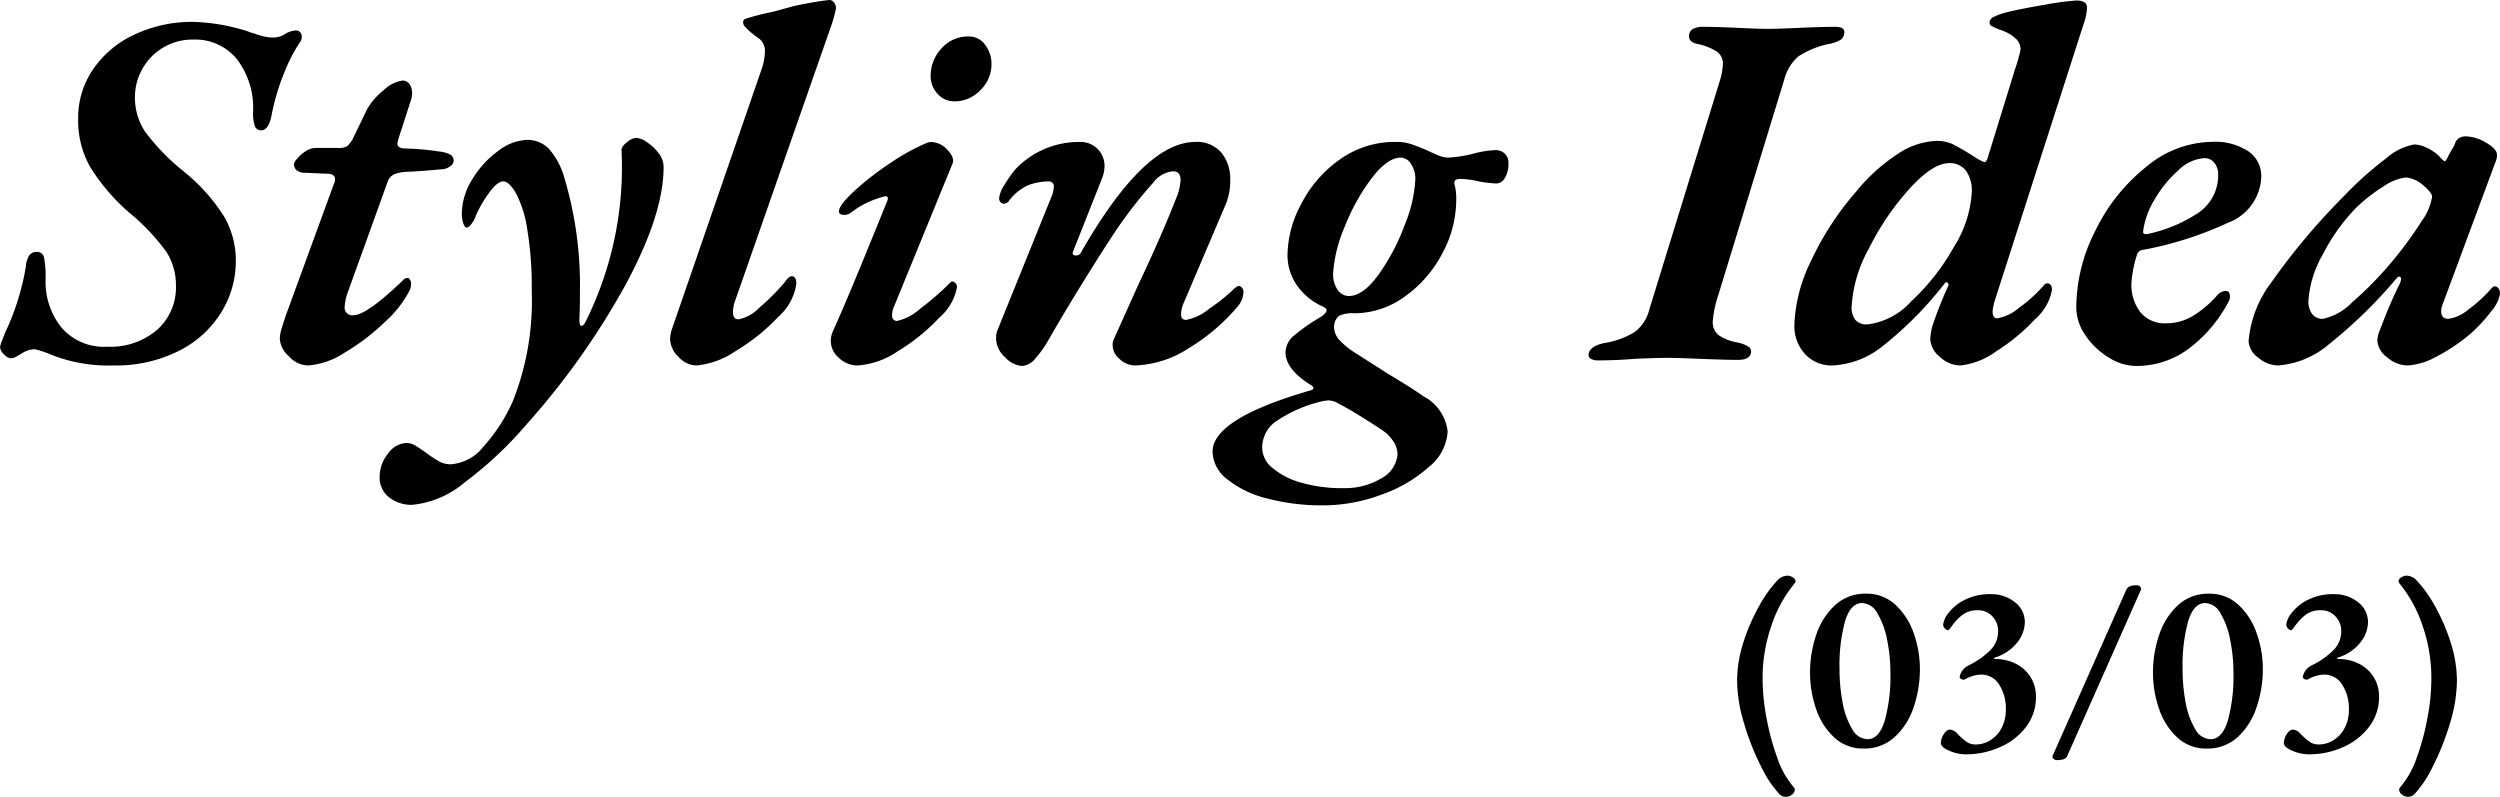<svg xmlns="http://www.w3.org/2000/svg" width="187.416" height="59.734" viewBox="0 0 187.416 59.734"><g transform="translate(-1334.798 -4859.135)"><path d="M-23.355,3.87a.71.71,0,0,1-.45-.2,8.545,8.545,0,0,1-1.4-2.124,19.048,19.048,0,0,1-1.26-3.213,11.249,11.249,0,0,1-.513-3.159,9.482,9.482,0,0,1,.486-2.925,14.468,14.468,0,0,1,1.2-2.745,9.207,9.207,0,0,1,1.4-1.926.971.971,0,0,1,.324-.207,1.039,1.039,0,0,1,.4-.081.7.7,0,0,1,.369.135.371.371,0,0,1,.207.3.734.734,0,0,1-.135.216q-.135.18-.207.27A9.87,9.87,0,0,0-24.426-8.9a11.887,11.887,0,0,0-.639,3.951,15.934,15.934,0,0,0,.3,2.943,18.238,18.238,0,0,0,.774,2.88,6.77,6.77,0,0,0,.963,1.9q.036.054.207.27a1.581,1.581,0,0,1,.171.234.513.513,0,0,1-.216.432A.79.79,0,0,1-23.355,3.87ZM-17.5.252a3.138,3.138,0,0,1-2.2-.837,5.116,5.116,0,0,1-1.359-2.142,8.252,8.252,0,0,1-.45-2.709,8.719,8.719,0,0,1,.459-2.826,5.272,5.272,0,0,1,1.4-2.223,3.33,3.33,0,0,1,2.349-.873,3.138,3.138,0,0,1,2.2.837,5.192,5.192,0,0,1,1.368,2.142,8,8,0,0,1,.459,2.673,8.825,8.825,0,0,1-.459,2.826A5.289,5.289,0,0,1-15.147-.63,3.343,3.343,0,0,1-17.5.252Zm.288-.7q.882,0,1.305-1.4a12.438,12.438,0,0,0,.423-3.528,12.516,12.516,0,0,0-.252-2.547A5.969,5.969,0,0,0-16.47-9.9a1.36,1.36,0,0,0-1.143-.756q-.864,0-1.278,1.386A12.576,12.576,0,0,0-19.3-5.742a13.4,13.4,0,0,0,.234,2.556,5.815,5.815,0,0,0,.711,1.971A1.359,1.359,0,0,0-17.217-.45Zm7.4,1.134a3.176,3.176,0,0,1-1.26-.27q-.63-.27-.63-.576a1.247,1.247,0,0,1,.216-.666q.216-.342.468-.342a.848.848,0,0,1,.558.306A4.665,4.665,0,0,0-9.8-.27a1.187,1.187,0,0,0,.7.216A2.08,2.08,0,0,0-7.983-.378,2.345,2.345,0,0,0-7.146-1.3a2.876,2.876,0,0,0,.315-1.368,3.3,3.3,0,0,0-.5-1.872A1.566,1.566,0,0,0-8.7-5.292a2.553,2.553,0,0,0-1.17.342A.29.29,0,0,1-10-4.914a.335.335,0,0,1-.216-.072.18.18,0,0,1-.072-.18A1.241,1.241,0,0,1-9.6-5.994,6.1,6.1,0,0,0-8.01-7.11a1.985,1.985,0,0,0,.6-1.44,1.557,1.557,0,0,0-.432-1.107,1.422,1.422,0,0,0-1.08-.459,1.842,1.842,0,0,0-1.161.342,4.006,4.006,0,0,0-.8.846q-.216.306-.288.306a.344.344,0,0,1-.234-.135.408.408,0,0,1-.126-.279,1.689,1.689,0,0,1,.4-.873,3.456,3.456,0,0,1,1.206-.981,4.163,4.163,0,0,1,1.98-.432,2.8,2.8,0,0,1,1.782.594A1.86,1.86,0,0,1-5.409-9.2,2.493,2.493,0,0,1-5.976-7.7,3.386,3.386,0,0,1-7.659-6.57q-.054.036-.054.072t.072.036a3.381,3.381,0,0,1,1.566.36,2.723,2.723,0,0,1,1.1,1,2.727,2.727,0,0,1,.4,1.467,3.656,3.656,0,0,1-.738,2.259A4.858,4.858,0,0,1-7.272.144,6.2,6.2,0,0,1-9.819.684Zm6.84.432a.41.41,0,0,1-.288-.1A.184.184,0,0,1-3.321.792l5.508-12.42a.56.56,0,0,1,.288-.288,1.339,1.339,0,0,1,.486-.072.34.34,0,0,1,.288.117.228.228,0,0,1,.036.243L-2.223.792a.46.46,0,0,1-.279.261A1.531,1.531,0,0,1-2.979,1.116ZM8.217.252a3.138,3.138,0,0,1-2.2-.837A5.116,5.116,0,0,1,4.653-2.727,8.252,8.252,0,0,1,4.2-5.436a8.719,8.719,0,0,1,.459-2.826,5.272,5.272,0,0,1,1.4-2.223,3.33,3.33,0,0,1,2.349-.873,3.138,3.138,0,0,1,2.2.837,5.192,5.192,0,0,1,1.368,2.142,8,8,0,0,1,.459,2.673,8.825,8.825,0,0,1-.459,2.826A5.289,5.289,0,0,1,10.575-.63,3.343,3.343,0,0,1,8.217.252Zm.288-.7q.882,0,1.305-1.4a12.438,12.438,0,0,0,.423-3.528,12.516,12.516,0,0,0-.252-2.547A5.969,5.969,0,0,0,9.252-9.9a1.36,1.36,0,0,0-1.143-.756q-.864,0-1.278,1.386a12.576,12.576,0,0,0-.414,3.528,13.4,13.4,0,0,0,.234,2.556,5.815,5.815,0,0,0,.711,1.971A1.359,1.359,0,0,0,8.505-.45ZM15.9.684a3.176,3.176,0,0,1-1.26-.27q-.63-.27-.63-.576a1.247,1.247,0,0,1,.216-.666q.216-.342.468-.342a.848.848,0,0,1,.558.306,4.666,4.666,0,0,0,.666.594,1.187,1.187,0,0,0,.7.216,2.08,2.08,0,0,0,1.116-.324,2.345,2.345,0,0,0,.837-.918,2.876,2.876,0,0,0,.315-1.368,3.3,3.3,0,0,0-.5-1.872,1.566,1.566,0,0,0-1.368-.756,2.553,2.553,0,0,0-1.17.342.29.29,0,0,1-.126.036.335.335,0,0,1-.216-.072.18.18,0,0,1-.072-.18,1.241,1.241,0,0,1,.684-.828A6.1,6.1,0,0,0,17.712-7.11a1.985,1.985,0,0,0,.6-1.44,1.557,1.557,0,0,0-.432-1.107,1.422,1.422,0,0,0-1.08-.459,1.842,1.842,0,0,0-1.161.342,4.006,4.006,0,0,0-.8.846q-.216.306-.288.306a.344.344,0,0,1-.234-.135.408.408,0,0,1-.126-.279,1.689,1.689,0,0,1,.4-.873A3.456,3.456,0,0,1,15.8-10.89a4.163,4.163,0,0,1,1.98-.432,2.8,2.8,0,0,1,1.782.594,1.86,1.86,0,0,1,.756,1.53A2.493,2.493,0,0,1,19.746-7.7,3.386,3.386,0,0,1,18.063-6.57q-.054.036-.054.072t.072.036a3.381,3.381,0,0,1,1.566.36,2.723,2.723,0,0,1,1.1,1,2.727,2.727,0,0,1,.4,1.467A3.656,3.656,0,0,1,20.4-1.377,4.858,4.858,0,0,1,18.45.144,6.2,6.2,0,0,1,15.9.684ZM23.355,3.87a.79.79,0,0,1-.486-.162.513.513,0,0,1-.216-.432,1.581,1.581,0,0,1,.171-.234q.171-.216.207-.27a6.77,6.77,0,0,0,.963-1.9,18.238,18.238,0,0,0,.774-2.88,15.934,15.934,0,0,0,.3-2.943A11.887,11.887,0,0,0,24.426-8.9a9.87,9.87,0,0,0-1.485-2.889q-.072-.09-.207-.27a.734.734,0,0,1-.135-.216.371.371,0,0,1,.207-.3.7.7,0,0,1,.369-.135,1.039,1.039,0,0,1,.4.081.971.971,0,0,1,.324.207,9.207,9.207,0,0,1,1.4,1.926,14.468,14.468,0,0,1,1.2,2.745,9.482,9.482,0,0,1,.486,2.925,11.249,11.249,0,0,1-.513,3.159A19.048,19.048,0,0,1,25.2,1.548,8.545,8.545,0,0,1,23.8,3.672.71.71,0,0,1,23.355,3.87Z" transform="translate(1492 4915)"/><path d="M-180.728.532a11.616,11.616,0,0,1-4.522-.76,8.456,8.456,0,0,0-1.33-.456,1.8,1.8,0,0,0-.912.266q-.114.076-.418.247a1.078,1.078,0,0,1-.456.171.834.834,0,0,1-.532-.3.834.834,0,0,1-.3-.532,2.026,2.026,0,0,1,.152-.513q.152-.4.266-.665a18.513,18.513,0,0,0,1.52-4.9A1.754,1.754,0,0,1-187-7.733a.674.674,0,0,1,.57-.247.513.513,0,0,1,.532.437,7.785,7.785,0,0,1,.114,1.653A5.466,5.466,0,0,0-184.6-2.318a4.2,4.2,0,0,0,3.458,1.444,5.336,5.336,0,0,0,3.724-1.273,4.231,4.231,0,0,0,1.406-3.287,4.657,4.657,0,0,0-.7-2.527,16.031,16.031,0,0,0-2.869-3.021,15.19,15.19,0,0,1-2.85-3.344,7.09,7.09,0,0,1-.912-3.648,6.452,6.452,0,0,1,1.121-3.7,7.651,7.651,0,0,1,3.1-2.6,10.131,10.131,0,0,1,4.446-.95,14.779,14.779,0,0,1,3.724.608,4.784,4.784,0,0,1,.456.152,2.166,2.166,0,0,0,.38.114,4.129,4.129,0,0,0,1.292.3,1.787,1.787,0,0,0,.874-.19,1.78,1.78,0,0,1,.912-.342.426.426,0,0,1,.342.133.479.479,0,0,1,.114.323.622.622,0,0,1-.076.342,11.761,11.761,0,0,0-1.178,2.223,16.964,16.964,0,0,0-1.026,3.439q-.228,1.026-.76,1.026a.477.477,0,0,1-.475-.323,2.969,2.969,0,0,1-.133-1.045,6.022,6.022,0,0,0-1.216-3.971,4.03,4.03,0,0,0-3.268-1.463,4.259,4.259,0,0,0-2.3.627,4.27,4.27,0,0,0-1.539,1.615,4.273,4.273,0,0,0-.532,2.052,4.637,4.637,0,0,0,.741,2.584,16.268,16.268,0,0,0,2.907,3,13.939,13.939,0,0,1,3.021,3.363,6.583,6.583,0,0,1,.893,3.363,7.276,7.276,0,0,1-1.1,3.857,7.875,7.875,0,0,1-3.192,2.888A10.516,10.516,0,0,1-180.728.532Zm14.592,0a2,2,0,0,1-1.406-.684,1.919,1.919,0,0,1-.684-1.292,2.712,2.712,0,0,1,.133-.779q.133-.437.323-1.007L-164.2-13a.946.946,0,0,0,.114-.418.351.351,0,0,0-.152-.323.632.632,0,0,0-.342-.095l-1.748-.076a.973.973,0,0,1-.684-.228.707.707,0,0,1-.152-.456,1.093,1.093,0,0,1,.247-.38,2.68,2.68,0,0,1,.627-.551,1.386,1.386,0,0,1,.76-.247h1.672a1.263,1.263,0,0,0,.684-.133,2.217,2.217,0,0,0,.494-.7l.988-2.052a4.916,4.916,0,0,1,1.254-1.444,2.532,2.532,0,0,1,1.406-.722.616.616,0,0,1,.532.266,1.149,1.149,0,0,1,.19.684,1.721,1.721,0,0,1-.114.608l-.912,2.812-.076.342q0,.38.608.38a20.443,20.443,0,0,1,2.546.228,2.194,2.194,0,0,1,.874.266.549.549,0,0,1,.19.456.561.561,0,0,1-.228.361,1.127,1.127,0,0,1-.684.247q-1.634.152-2.584.19a2.762,2.762,0,0,0-.969.19.944.944,0,0,0-.475.532l-3,8.322a3.646,3.646,0,0,0-.228,1.064.571.571,0,0,0,.646.646q.988,0,3.686-2.584a.5.5,0,0,1,.323-.209q.171-.019.209.1a.464.464,0,0,1,.114.342,1.13,1.13,0,0,1-.152.57A8.393,8.393,0,0,1-160.379-2.7a16.184,16.184,0,0,1-3,2.28A5.712,5.712,0,0,1-166.136.532Zm7.828,10.45a2.737,2.737,0,0,1-1.71-.551,1.865,1.865,0,0,1-.722-1.577,2.718,2.718,0,0,1,.627-1.71,1.772,1.772,0,0,1,1.387-.8,1.3,1.3,0,0,1,.684.209q.342.209.874.589a7.93,7.93,0,0,0,.931.608,1.812,1.812,0,0,0,.855.19,3.446,3.446,0,0,0,2.413-1.311,12.9,12.9,0,0,0,2.223-3.439,20.453,20.453,0,0,0,1.406-8.246,26.218,26.218,0,0,0-.342-4.655,8.525,8.525,0,0,0-.855-2.7q-.513-.855-.931-.855-.456,0-1.083.874a8.957,8.957,0,0,0-.969,1.672,2.014,2.014,0,0,1-.3.589q-.228.323-.418.323-.114,0-.228-.3a2.183,2.183,0,0,1-.114-.76,4.911,4.911,0,0,1,.779-2.546,7.117,7.117,0,0,1,1.938-2.128,3.756,3.756,0,0,1,2.147-.836,2.227,2.227,0,0,1,1.691.7,5.543,5.543,0,0,1,1.121,2.109,28.123,28.123,0,0,1,1.178,8.55q0,1.254-.038,1.938v.152q0,.494.152.494.19,0,.418-.532a25.945,25.945,0,0,0,2.584-12.654q0-.266.418-.589a1.248,1.248,0,0,1,.684-.323,1.606,1.606,0,0,1,.8.323,3.554,3.554,0,0,1,.874.817,1.712,1.712,0,0,1,.38,1.064q0,3.5-2.812,8.74A56.753,56.753,0,0,1-149.72,4.94a28.617,28.617,0,0,1-4.636,4.351A7.192,7.192,0,0,1-158.308,10.982ZM-136.99.532a1.865,1.865,0,0,1-1.349-.646,1.915,1.915,0,0,1-.627-1.33,2.407,2.407,0,0,1,.114-.684l6.726-19.494a4.447,4.447,0,0,0,.266-1.368,1.165,1.165,0,0,0-.494-1.026,5.729,5.729,0,0,1-.988-.836.473.473,0,0,1-.152-.342.269.269,0,0,1,.19-.266,19.5,19.5,0,0,1,2.09-.532l1.52-.418q.684-.152,1.463-.285t1.235-.171a.422.422,0,0,1,.342.228.621.621,0,0,1,.114.456,10.332,10.332,0,0,1-.418,1.444L-134.14-4.18a2.514,2.514,0,0,0-.114.722q0,.532.418.532a2.9,2.9,0,0,0,1.539-.855A17.154,17.154,0,0,0-130.378-5.7q.3-.456.532-.456.342,0,.342.57A4.075,4.075,0,0,1-130.872-3.1a14.59,14.59,0,0,1-3.173,2.546A6.2,6.2,0,0,1-136.99.532Zm12.084,0a1.994,1.994,0,0,1-1.406-.57,1.663,1.663,0,0,1-.608-1.216,1.692,1.692,0,0,1,.152-.76q1.064-2.356,3.192-7.6l.912-2.242q.076-.3-.152-.3a6.651,6.651,0,0,0-2.622,1.254.935.935,0,0,1-.418.152q-.456,0-.456-.266,0-.456,1.121-1.5a21.453,21.453,0,0,1,2.679-2.09,15.842,15.842,0,0,1,2.774-1.539,1.206,1.206,0,0,1,.342-.076,1.684,1.684,0,0,1,1.216.589q.57.589.38,1.045l-4.37,10.678a1.551,1.551,0,0,0-.152.76.306.306,0,0,0,.114.247.357.357,0,0,0,.228.1,3.751,3.751,0,0,0,1.748-.912,20.885,20.885,0,0,0,2.242-1.938q.114-.114.152-.114a.342.342,0,0,1,.266.133.431.431,0,0,1,.114.285,3.963,3.963,0,0,1-1.33,2.3,14.747,14.747,0,0,1-3.1,2.508A6.088,6.088,0,0,1-124.906.532Zm7.258-19.8a1.644,1.644,0,0,1-1.273-.57,1.926,1.926,0,0,1-.513-1.33,2.974,2.974,0,0,1,.817-2.071,2.643,2.643,0,0,1,2.033-.893,1.48,1.48,0,0,1,1.235.627,2.355,2.355,0,0,1,.475,1.463,2.66,2.66,0,0,1-.836,1.938A2.66,2.66,0,0,1-117.648-19.266ZM-112.594.57a1.936,1.936,0,0,1-1.254-.646,1.95,1.95,0,0,1-.684-1.444,1.531,1.531,0,0,1,.114-.608l4.028-9.956a2.326,2.326,0,0,0,.19-.76.369.369,0,0,0-.418-.418,4.31,4.31,0,0,0-1.463.266,3.61,3.61,0,0,0-1.5,1.216.547.547,0,0,1-.38.19.328.328,0,0,1-.228-.114.411.411,0,0,1-.114-.3,2.3,2.3,0,0,1,.418-1.026,9.677,9.677,0,0,1,.8-1.14,6.552,6.552,0,0,1,4.826-2.052,1.789,1.789,0,0,1,1.349.532A1.793,1.793,0,0,1-106.4-14.4a2.557,2.557,0,0,1-.19.912l-2.166,5.472-.038.114q0,.19.266.19a.373.373,0,0,0,.342-.19q4.75-8.322,8.588-8.322a2.4,2.4,0,0,1,1.957.8,3.1,3.1,0,0,1,.665,2.052,4.616,4.616,0,0,1-.418,2.014l-3.078,7.22a2.193,2.193,0,0,0-.19.836q0,.418.38.418a3.8,3.8,0,0,0,1.729-.836,13.541,13.541,0,0,0,1.691-1.33q.38-.38.532-.38A.313.313,0,0,1-96.1-5.3a.431.431,0,0,1,.114.285,1.712,1.712,0,0,1-.38,1.064,14.948,14.948,0,0,1-3.781,3.23A7.832,7.832,0,0,1-104.12.532a1.686,1.686,0,0,1-1.14-.475,1.389,1.389,0,0,1-.532-1.045.948.948,0,0,1,.076-.418l1.862-4.142q1.748-3.686,2.888-6.612a3.92,3.92,0,0,0,.266-1.216q0-.646-.57-.646a2.082,2.082,0,0,0-1.482.855,33.654,33.654,0,0,0-2.242,2.793q-.722.988-2.47,3.781t-3.078,5.111a8.555,8.555,0,0,1-1.064,1.52A1.387,1.387,0,0,1-112.594.57Zm22.61,10.45a16.171,16.171,0,0,1-4.218-.513,7.72,7.72,0,0,1-3-1.444,2.691,2.691,0,0,1-1.1-2.071q0-2.47,7.372-4.6.342-.114.076-.342Q-92.834.836-92.834-.456a1.7,1.7,0,0,1,.665-1.273,13.953,13.953,0,0,1,2-1.387q.418-.3.418-.494,0-.152-.342-.3A4.693,4.693,0,0,1-91.96-5.453a3.968,3.968,0,0,1-.722-2.375,8.29,8.29,0,0,1,1.007-3.705,9.209,9.209,0,0,1,2.869-3.344,7.069,7.069,0,0,1,4.256-1.349,3.507,3.507,0,0,1,1.1.152q.456.152,1.178.456.228.114.76.342a2.307,2.307,0,0,0,.836.228,9.344,9.344,0,0,0,1.938-.3,7.436,7.436,0,0,1,1.71-.266.965.965,0,0,1,.608.247.9.9,0,0,1,.3.741,2.028,2.028,0,0,1-.266,1.1.764.764,0,0,1-.646.418,11.067,11.067,0,0,1-1.292-.152,6.544,6.544,0,0,0-1.406-.19q-.57,0-.418.456a4.248,4.248,0,0,1,.114,1.14,8.456,8.456,0,0,1-1.045,3.99,9.129,9.129,0,0,1-2.812,3.23,6.413,6.413,0,0,1-3.781,1.254,2.356,2.356,0,0,0-1.14.19,1.044,1.044,0,0,0-.38.8,1.459,1.459,0,0,0,.342.95,5.766,5.766,0,0,0,1.178.988l2.508,1.6q1.786,1.064,2.7,1.71a3.4,3.4,0,0,1,1.786,2.622,3.669,3.669,0,0,1-1.406,2.66,10.617,10.617,0,0,1-3.591,2.09A12.513,12.513,0,0,1-89.984,11.02Zm1.9-15.694q1.064,0,2.223-1.6A15.656,15.656,0,0,0-83.9-9.994a10.368,10.368,0,0,0,.8-3.42,2.012,2.012,0,0,0-.323-1.159.932.932,0,0,0-.779-.475q-.988,0-2.166,1.539A15.255,15.255,0,0,0-88.388-9.88a10.6,10.6,0,0,0-.874,3.5A2.048,2.048,0,0,0-88.92-5.13,1.016,1.016,0,0,0-88.084-4.674Zm-.456,14.4a5.3,5.3,0,0,0,2.907-.741,2.235,2.235,0,0,0,1.2-1.805,1.835,1.835,0,0,0-.323-.969,2.869,2.869,0,0,0-.931-.893q-.722-.494-1.691-1.083t-1.5-.855a1.466,1.466,0,0,0-.76-.228,4.312,4.312,0,0,0-.8.152,10.306,10.306,0,0,0-3.116,1.425,2.4,2.4,0,0,0-1.026,1.995,1.986,1.986,0,0,0,.76,1.482,5.59,5.59,0,0,0,2.128,1.1A10.809,10.809,0,0,0-88.54,9.728ZM-69.426.152a.918.918,0,0,1-.532-.133.341.341,0,0,1-.152-.361q.114-.57,1.14-.8a6.2,6.2,0,0,0,2.318-.836,3.021,3.021,0,0,0,1.1-1.71l5.32-17.252a5.184,5.184,0,0,0,.19-1.1,1.106,1.106,0,0,0-.418-.931A4.214,4.214,0,0,0-61.9-23.56q-.836-.152-.646-.8a.5.5,0,0,1,.323-.361,1.558,1.558,0,0,1,.665-.133q.95,0,2.622.076,1.52.076,2.318.076.646,0,2.318-.076,1.748-.076,2.7-.076.76,0,.646.532a.626.626,0,0,1-.323.475,2.78,2.78,0,0,1-.855.285,6.625,6.625,0,0,0-2.261.931A3.394,3.394,0,0,0-55.442-20.9L-60.42-4.636a8.143,8.143,0,0,0-.38,1.824,1.267,1.267,0,0,0,.4,1.045,3.486,3.486,0,0,0,1.311.551,2.627,2.627,0,0,1,.969.342.442.442,0,0,1,.171.494q-.114.494-.95.494-.912,0-2.812-.076Q-63.46-.038-64.22-.038q-.8,0-2.47.076Q-68.058.152-69.426.152Zm29.754-4.446a4.569,4.569,0,0,0-.152.76q0,.532.342.532a3.3,3.3,0,0,0,1.6-.76,11.158,11.158,0,0,0,1.9-1.71.306.306,0,0,1,.228-.152q.38,0,.38.494a3.808,3.808,0,0,1-1.273,2.2A14.708,14.708,0,0,1-39.577-.513,5.487,5.487,0,0,1-42.256.532a2.257,2.257,0,0,1-1.52-.646,1.819,1.819,0,0,1-.722-1.33,4.661,4.661,0,0,1,.152-.95A29.4,29.4,0,0,1-43.13-5.472q0-.19-.114-.228t-.228.152a27.238,27.238,0,0,1-4.6,4.636A6.458,6.458,0,0,1-51.832.532a2.681,2.681,0,0,1-2.052-.855,3.075,3.075,0,0,1-.8-2.185,11.728,11.728,0,0,1,1.254-4.807,22.109,22.109,0,0,1,3.344-5.149,13.63,13.63,0,0,1,3.135-2.85,5.571,5.571,0,0,1,2.907-.988,2.826,2.826,0,0,1,1.235.247,18.993,18.993,0,0,1,1.653.969,3.894,3.894,0,0,0,.722.38A.16.16,0,0,0-40.3-14.8a1.05,1.05,0,0,0,.1-.209l2.052-6.65a12.024,12.024,0,0,0,.418-1.482,1.126,1.126,0,0,0-.323-.8,3.071,3.071,0,0,0-1.083-.646,5.6,5.6,0,0,1-.76-.323.283.283,0,0,1-.152-.247.465.465,0,0,1,.266-.418,4.687,4.687,0,0,1,.912-.342q1.026-.266,2.945-.589a21.124,21.124,0,0,1,2.375-.323q.8,0,.8.532A4.038,4.038,0,0,1-33.022-25ZM-49.21-2.546a5.252,5.252,0,0,0,3.268-1.71,16.673,16.673,0,0,0,3.211-4.085,8.676,8.676,0,0,0,1.349-4.123,2.571,2.571,0,0,0-.437-1.6,1.506,1.506,0,0,0-1.273-.57q-1.216,0-2.964,1.919A19.911,19.911,0,0,0-49.1-8.227a10.108,10.108,0,0,0-1.292,4.351A1.494,1.494,0,0,0-50.1-2.869,1.132,1.132,0,0,0-49.21-2.546Zm6.042-2.774v-.038ZM-29.108.57a3.893,3.893,0,0,1-2-.627A5.579,5.579,0,0,1-32.851-1.71a3.715,3.715,0,0,1-.7-2.128,12.8,12.8,0,0,1,1.463-5.8,13.794,13.794,0,0,1,3.819-4.75,7.816,7.816,0,0,1,4.864-1.843,4.529,4.529,0,0,1,2.774.722,2.238,2.238,0,0,1,.95,1.862,3.813,3.813,0,0,1-2.489,3.477,26.525,26.525,0,0,1-6.365,2.033.508.508,0,0,0-.456.342,8.878,8.878,0,0,0-.418,2.052,3.36,3.36,0,0,0,.646,2.261,2.339,2.339,0,0,0,1.938.855,3.854,3.854,0,0,0,1.976-.532,7.808,7.808,0,0,0,1.786-1.482,1.024,1.024,0,0,1,.684-.418q.342,0,.342.38a.66.66,0,0,1-.114.456A10.476,10.476,0,0,1-25.1-.741,6.557,6.557,0,0,1-29.108.57Zm.836-9.88a10.946,10.946,0,0,0,3.686-1.482,3.4,3.4,0,0,0,1.672-3.04,1.284,1.284,0,0,0-.285-.817.9.9,0,0,0-.741-.361,3.043,3.043,0,0,0-1.938.893,8.737,8.737,0,0,0-1.786,2.185,6.027,6.027,0,0,0-.874,2.394v.076Q-28.538-9.31-28.272-9.31ZM-18.43.532a2.328,2.328,0,0,1-1.482-.589,1.634,1.634,0,0,1-.722-1.235A8.476,8.476,0,0,1-18.924-5.7a49.748,49.748,0,0,1,5.472-6.5A26.112,26.112,0,0,1-10.3-15.01a4.329,4.329,0,0,1,2.09-1.026,2.26,2.26,0,0,1,.893.228,3.6,3.6,0,0,1,.969.646,2.153,2.153,0,0,0,.38.38.155.155,0,0,0,.114-.038.879.879,0,0,0,.114-.19q.19-.38.4-.741a1.57,1.57,0,0,0,.209-.437.69.69,0,0,1,.285-.323.866.866,0,0,1,.475-.133,3.084,3.084,0,0,1,1.539.475q.817.475.817.893a1.269,1.269,0,0,1-.114.57L-6.08-4.066a1.341,1.341,0,0,0-.114.532q0,.57.532.57A2.877,2.877,0,0,0-4.2-3.629,10.467,10.467,0,0,0-2.432-5.244Q-2.28-5.4-2.2-5.4a.361.361,0,0,1,.3.152.683.683,0,0,1,.114.418,2.737,2.737,0,0,1-.665,1.311A11.342,11.342,0,0,1-4.066-1.786,13.633,13.633,0,0,1-6.612-.1,4.97,4.97,0,0,1-8.74.532a2.36,2.36,0,0,1-1.5-.608,1.676,1.676,0,0,1-.741-1.254,2.132,2.132,0,0,1,.228-.874A34.307,34.307,0,0,1-9.272-5.662,1.588,1.588,0,0,0-9.2-5.928q0-.152-.095-.19t-.209.076a35.883,35.883,0,0,1-5.168,5.035A6.594,6.594,0,0,1-18.43.532Zm3.382-3.5a4.316,4.316,0,0,0,2.2-1.254A26.276,26.276,0,0,0-9.69-7.486a27.745,27.745,0,0,0,2.052-2.831,4.164,4.164,0,0,0,.76-1.8q0-.3-.684-.874a2.3,2.3,0,0,0-1.254-.57,3.637,3.637,0,0,0-1.691.665,12,12,0,0,0-2.033,1.577A14.164,14.164,0,0,0-15.067-7.79a8.014,8.014,0,0,0-1.083,3.5,1.521,1.521,0,0,0,.285.969A.98.98,0,0,0-15.048-2.964Z" transform="translate(1524 4886)"/></g></svg>